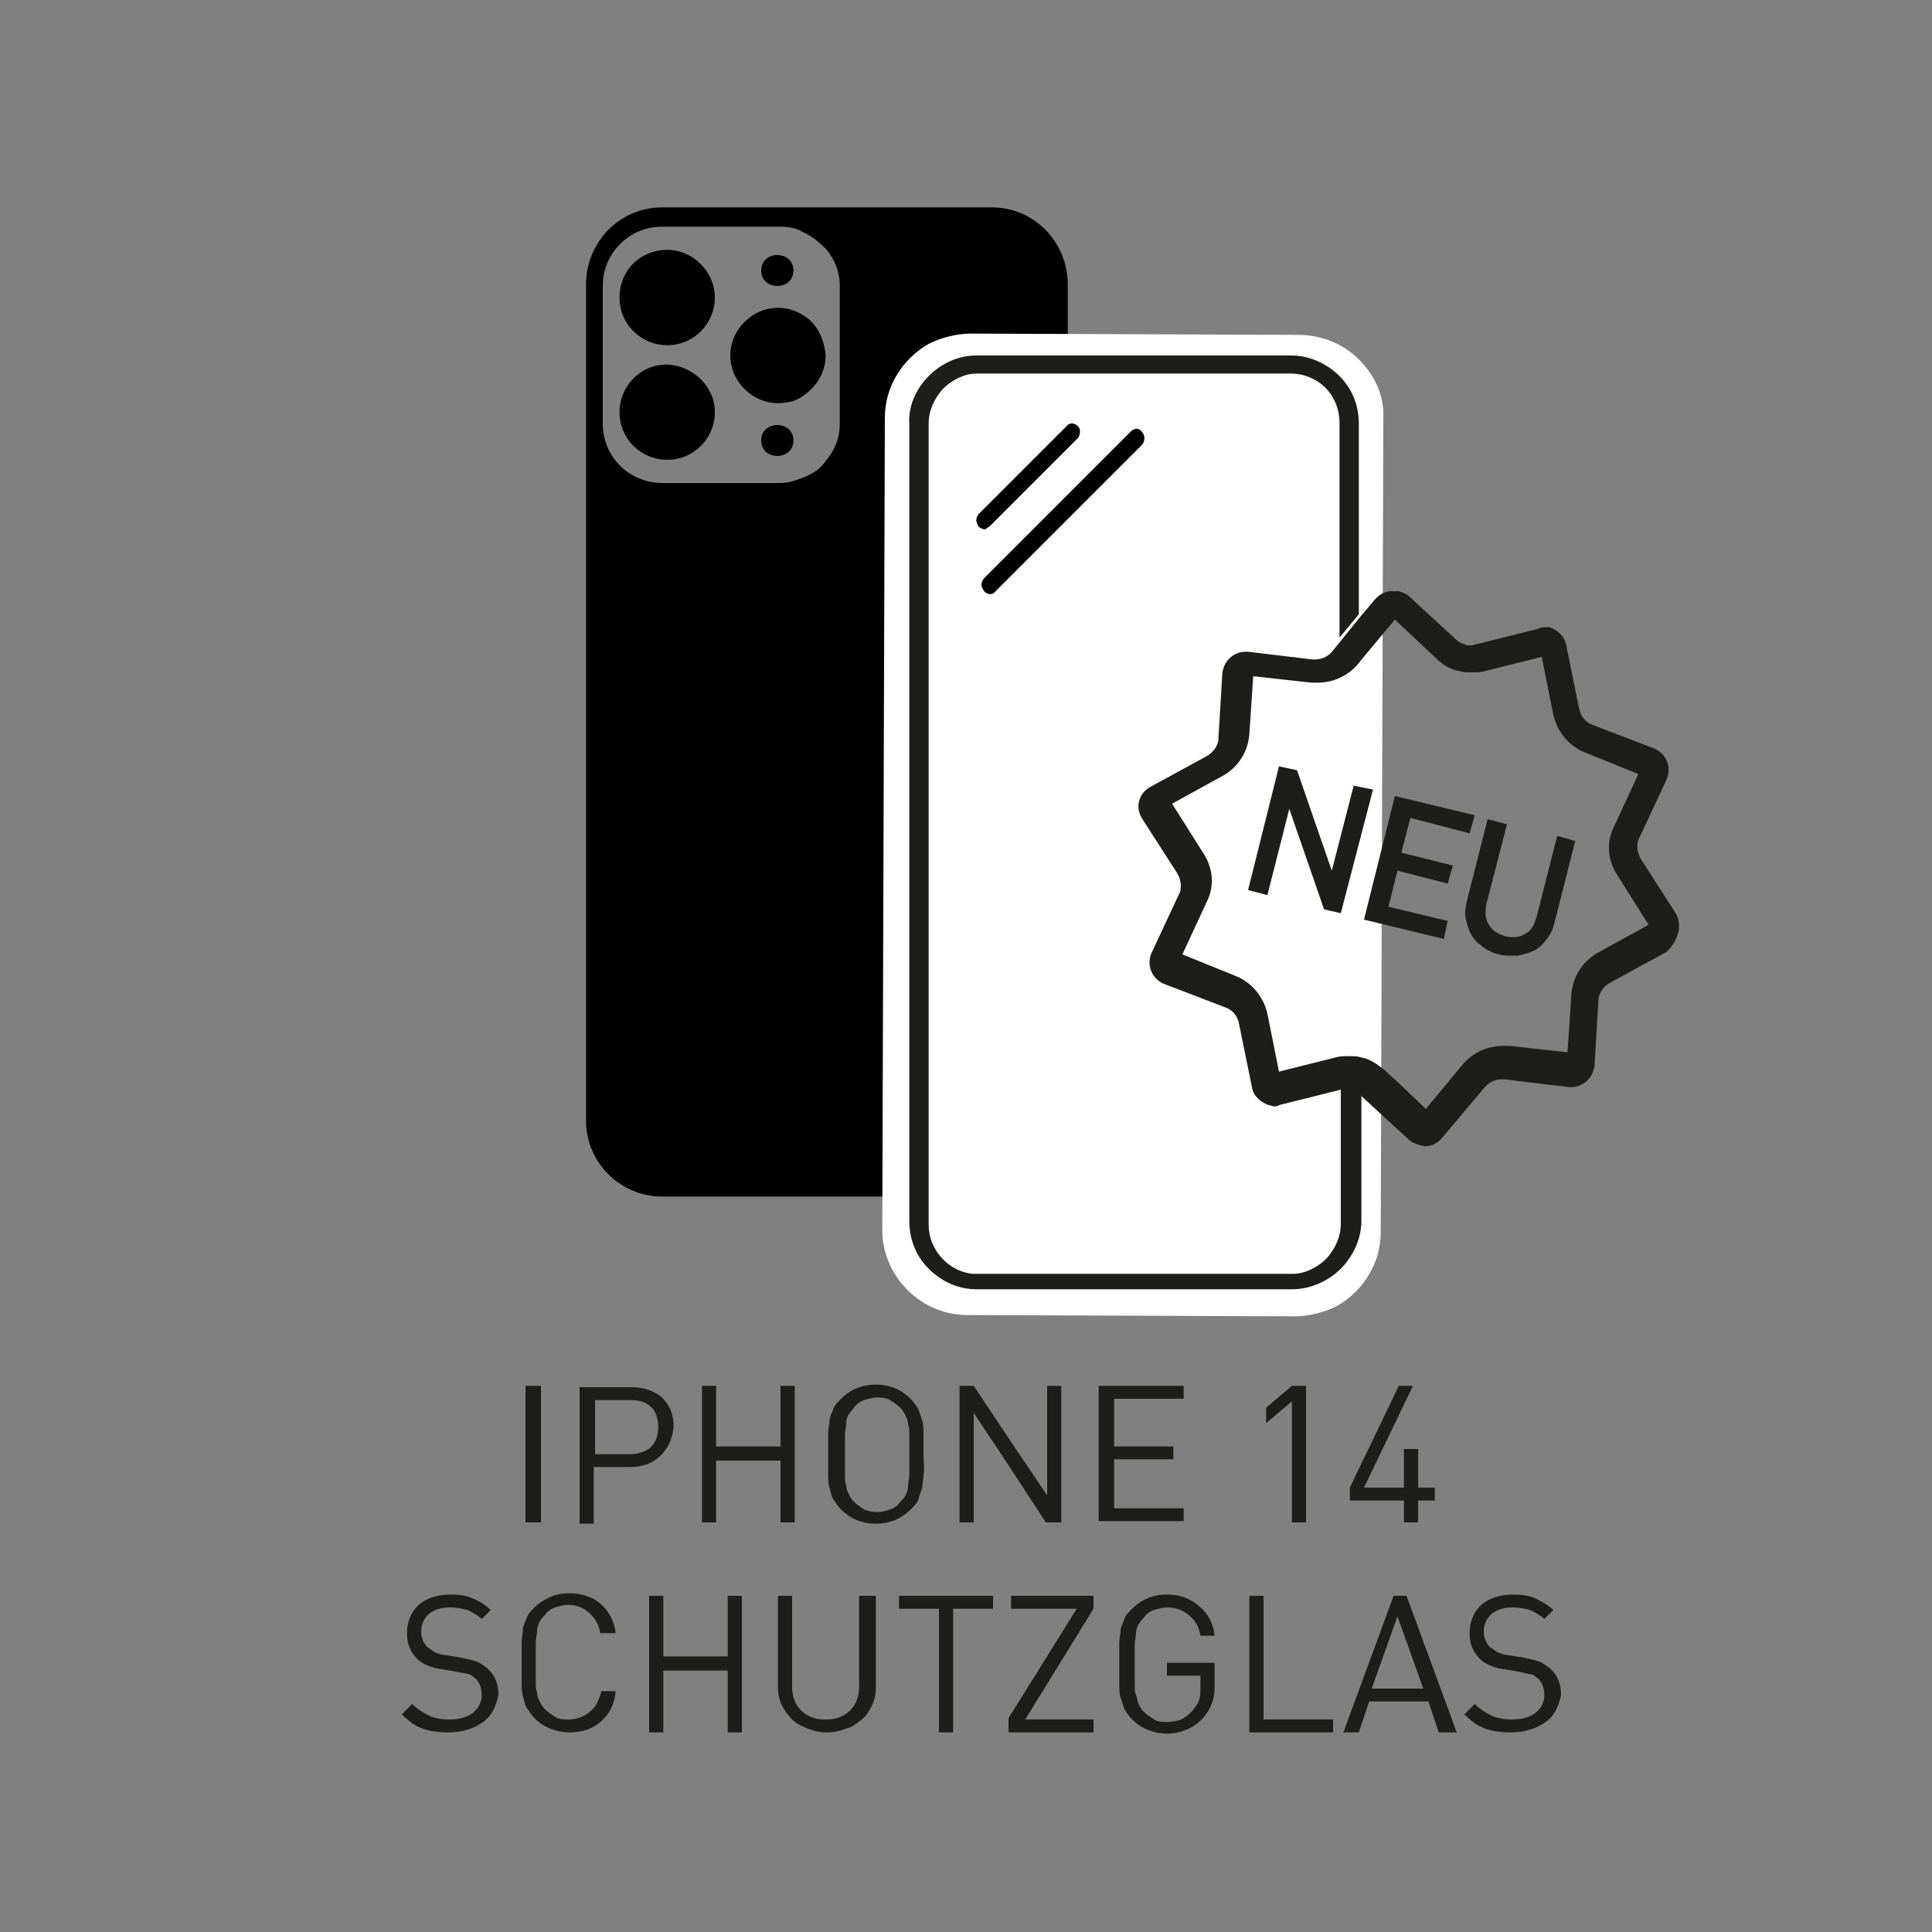 <?xml version="1.0" encoding="utf-8"?>
<!-- Generator: Adobe Illustrator 26.5.0, SVG Export Plug-In . SVG Version: 6.00 Build 0)  -->
<svg version="1.1" id="Ebene_1" xmlns="http://www.w3.org/2000/svg" xmlns:xlink="http://www.w3.org/1999/xlink" x="0px" y="0px"
	 viewBox="0 0 150 150" style="enable-background:new 0 0 150 150;" xml:space="preserve">
<rect x="0" y="0" width="150" height="150" fill="#808080" stroke="none"/>
<style type="text/css">
	.st0{fill:none;}
	.st1{fill:#FFFFFF;}
	.st2{fill:#1D1D1B;}
</style>
<g>
	<path d="M55.5,23.1c0,2-1.6,3.7-3.7,3.7c-2,0-3.7-1.6-3.7-3.7s1.6-3.7,3.7-3.7C53.8,19.4,55.5,21.1,55.5,23.1"/>
	<path d="M55.5,32c0,2-1.6,3.7-3.7,3.7c-2,0-3.7-1.6-3.7-3.7c0-2,1.6-3.7,3.7-3.7C53.8,28.4,55.5,30,55.5,32"/>
	<path d="M62.4,24.5c-0.6-0.4-1.3-0.6-2-0.6c-2,0-3.7,1.7-3.7,3.7c0,2,1.7,3.7,3.7,3.7c0.8,0,1.5-0.2,2-0.6c1-0.7,1.7-1.8,1.7-3.1
		C64,26.3,63.4,25.1,62.4,24.5L62.4,24.5z"/>
	<path d="M61.6,21c0,1.6-2.5,1.6-2.5,0S61.6,19.4,61.6,21"/>
	<path d="M61.6,34.2c0,1.6-2.5,1.6-2.5,0S61.6,32.6,61.6,34.2"/>
	<path class="st0" d="M62.4,18c-0.5-0.2-1.1-0.4-1.7-0.4h-9.2c-2.5,0-4.6,2-4.6,4.6v10.6c0,2.5,2,4.6,4.6,4.6h9.2
		c0.6,0,1.2-0.1,1.7-0.4c0.7-0.3,1.3-0.8,1.8-1.3c0.7-0.8,1.1-1.8,1.1-2.9V22.2c0-1.1-0.4-2.1-1.1-2.9C63.7,18.8,63.1,18.3,62.4,18z
		"/>
	<path class="st0" d="M62.4,18c-0.5-0.2-1.1-0.4-1.7-0.4h-9.2c-2.5,0-4.6,2-4.6,4.6v10.6c0,2.5,2,4.6,4.6,4.6h9.2
		c0.6,0,1.2-0.1,1.7-0.4c0.7-0.3,1.3-0.8,1.8-1.3c0.7-0.8,1.1-1.8,1.1-2.9V22.2c0-1.1-0.4-2.1-1.1-2.9C63.7,18.8,63.1,18.3,62.4,18z
		"/>
	<path d="M77,16.1L77,16.1l-4.5,0h-8.3h-9v0h-3.8c-3.3,0-5.9,2.7-5.9,6v43.2v9.3v9.1h0V87c0,3.3,2.7,5.9,5.9,5.9H77
		c3.3,0,5.9-2.7,5.9-5.9V22.1C82.9,18.8,80.3,16.1,77,16.1z M65.2,32.9c0,1.1-0.4,2.1-1.1,2.9c-0.4,0.6-1,1-1.8,1.3
		c-0.5,0.2-1.1,0.4-1.7,0.4h-9.2c-2.5,0-4.6-2-4.6-4.6V22.2c0-2.5,2-4.6,4.6-4.6h9.2c0.6,0,1.2,0.1,1.7,0.4c0.7,0.3,1.3,0.8,1.8,1.3
		c0.7,0.8,1.1,1.8,1.1,2.9V32.9z"/>
</g>
<path class="st1" d="M105.5,27.9c-1.2-1.2-2.9-1.9-4.7-1.9l-25.4-0.1c-1.1,0-2.3,0.3-3.3,0.8c-2.1,1.2-3.4,3.4-3.4,5.7l-0.2,63.1
	c0,3.6,3,6.6,6.6,6.6l25.4,0.1c1.1,0,2.3-0.3,3.3-0.8c2.1-1.2,3.4-3.4,3.4-5.7l0.2-63.1C107.5,30.8,106.8,29.2,105.5,27.9
	L105.5,27.9z"/>
<g>
	<path class="st2" d="M40.8,118.2v-10.6H42v10.6H40.8z"/>
	<path class="st2" d="M51.3,113c-0.6,0.6-1.4,0.9-2.4,0.9h-2.8v4.4H45v-10.6H49c1,0,1.8,0.3,2.4,0.8c0.6,0.6,0.9,1.3,0.9,2.3
		C52.2,111.7,51.9,112.4,51.3,113z M50.5,109.2c-0.4-0.4-1-0.5-1.6-0.5h-2.7v4.2h2.7c0.7,0,1.2-0.2,1.6-0.5c0.4-0.4,0.6-0.9,0.6-1.6
		C51.1,110.1,50.9,109.5,50.5,109.2z"/>
	<path class="st2" d="M60.6,118.2v-4.8h-5v4.8h-1.1v-10.6h1.1v4.7h5v-4.7h1.1v10.6H60.6z"/>
	<path class="st2" d="M71.7,114.5c0,0.4-0.1,0.7-0.1,1c-0.1,0.3-0.2,0.6-0.3,0.9c-0.1,0.3-0.3,0.5-0.6,0.8c-0.7,0.7-1.6,1.1-2.7,1.1
		c-1.1,0-2-0.4-2.7-1.1c-0.2-0.2-0.4-0.5-0.6-0.8s-0.2-0.6-0.3-0.9s-0.1-0.7-0.1-1c0-0.4,0-0.9,0-1.6s0-1.2,0-1.6
		c0-0.4,0.1-0.7,0.1-1s0.2-0.6,0.3-0.9c0.1-0.3,0.3-0.5,0.6-0.8c0.7-0.7,1.6-1.1,2.7-1.1c1.1,0,2,0.4,2.7,1.1
		c0.2,0.2,0.4,0.5,0.6,0.8c0.1,0.3,0.2,0.6,0.3,0.9c0.1,0.3,0.1,0.7,0.1,1c0,0.4,0,0.9,0,1.6S71.8,114.2,71.7,114.5z M70.6,111.5
		c0-0.4,0-0.7-0.1-0.9c0-0.3-0.1-0.5-0.2-0.7c-0.1-0.2-0.2-0.4-0.4-0.6c-0.2-0.2-0.5-0.4-0.8-0.6s-0.7-0.2-1-0.2
		c-0.3,0-0.7,0.1-1,0.2c-0.3,0.1-0.6,0.3-0.8,0.6c-0.2,0.2-0.3,0.4-0.4,0.5s-0.2,0.4-0.2,0.7c0,0.3-0.1,0.6-0.1,0.9
		c0,0.4,0,0.9,0,1.5c0,0.6,0,1.1,0,1.5c0,0.4,0,0.7,0.1,0.9c0,0.3,0.1,0.5,0.2,0.7s0.2,0.4,0.4,0.6c0.2,0.2,0.5,0.4,0.8,0.6
		c0.3,0.1,0.6,0.2,1,0.2c0.3,0,0.7-0.1,1-0.2c0.3-0.1,0.6-0.3,0.8-0.6c0.2-0.2,0.3-0.3,0.4-0.5c0.1-0.2,0.2-0.4,0.2-0.7
		c0-0.3,0.1-0.6,0.1-0.9c0-0.4,0-0.9,0-1.5C70.6,112.3,70.6,111.8,70.6,111.5z"/>
	<path class="st2" d="M81.2,118.2l-3.4-5.2l-2.2-3.3v8.5h-1.1v-10.6h1.1l3.4,5.1l2.3,3.4v-8.5h1.1v10.6H81.2z"/>
	<path class="st2" d="M85.3,118.2v-10.6h6.6v1h-5.4v3.7h4.6v1h-4.6v3.8h5.4v1H85.3z"/>
	<path class="st2" d="M100.3,118.2v-9.4l-2,1.7v-1.2l2-1.7h1.1v10.6H100.3z"/>
	<path class="st2" d="M110.1,116.5v1.7H109v-1.7h-4.2v-1l3.8-7.9h1.1l-3.8,7.9h3.1v-3h1.1v3h1.3v1H110.1z"/>
</g>
<g>
	<path class="st2" d="M37.5,133.7c-0.7,0.5-1.6,0.8-2.7,0.8c-0.8,0-1.5-0.1-2-0.3c-0.6-0.2-1.1-0.6-1.6-1.1l0.8-0.8
		c0.4,0.4,0.9,0.7,1.3,0.9c0.4,0.2,1,0.3,1.6,0.3c0.8,0,1.4-0.2,1.8-0.5s0.7-0.8,0.7-1.4c0-0.6-0.2-1-0.5-1.3
		c-0.2-0.1-0.3-0.3-0.5-0.3c-0.2-0.1-0.5-0.1-0.9-0.2l-0.6-0.1l-0.6-0.1c-0.8-0.1-1.5-0.4-1.9-0.8c-0.5-0.5-0.8-1.1-0.8-2
		c0-0.9,0.3-1.6,0.9-2.2c0.6-0.5,1.4-0.8,2.5-0.8c0.7,0,1.3,0.1,1.7,0.3c0.5,0.2,1,0.5,1.4,0.9l-0.7,0.7c-0.3-0.3-0.7-0.5-1.1-0.7
		c-0.4-0.1-0.8-0.2-1.4-0.2c-0.7,0-1.2,0.2-1.6,0.5c-0.4,0.4-0.6,0.8-0.6,1.4c0,0.5,0.2,0.9,0.5,1.2c0.2,0.1,0.4,0.3,0.6,0.4
		c0.3,0.1,0.5,0.2,0.8,0.2l0.6,0.1l0.6,0.1c0.5,0.1,0.9,0.2,1.2,0.3c0.3,0.1,0.5,0.3,0.8,0.5c0.6,0.5,0.9,1.2,0.9,2.1
		C38.5,132.5,38.2,133.2,37.5,133.7z"/>
	<path class="st2" d="M46.6,133.7c-0.7,0.6-1.5,0.8-2.4,0.8c-0.5,0-1-0.1-1.5-0.3s-0.9-0.5-1.2-0.8c-0.2-0.2-0.4-0.5-0.6-0.8
		s-0.2-0.6-0.3-0.9s-0.1-0.7-0.1-1c0-0.4,0-0.9,0-1.6s0-1.2,0-1.6c0-0.4,0.1-0.7,0.1-1s0.2-0.6,0.3-0.9c0.1-0.3,0.3-0.5,0.6-0.8
		c0.4-0.4,0.8-0.6,1.2-0.8s1-0.3,1.5-0.3c1,0,1.8,0.3,2.4,0.8s1.1,1.3,1.2,2.3h-1.2c-0.1-0.7-0.4-1.2-0.9-1.6
		c-0.4-0.4-1-0.6-1.6-0.6c-0.3,0-0.7,0.1-1,0.2c-0.3,0.1-0.6,0.3-0.8,0.6c-0.2,0.2-0.3,0.3-0.4,0.5c-0.1,0.2-0.2,0.4-0.2,0.7
		c0,0.3-0.1,0.6-0.1,0.9c0,0.4,0,0.9,0,1.5s0,1.1,0,1.5c0,0.4,0,0.7,0.1,0.9c0,0.3,0.1,0.5,0.2,0.7s0.2,0.4,0.4,0.6
		c0.2,0.2,0.5,0.4,0.8,0.6s0.7,0.2,1,0.2c0.7,0,1.2-0.2,1.7-0.6s0.7-0.9,0.9-1.6h1.1C47.7,132.4,47.3,133.1,46.6,133.7z"/>
	<path class="st2" d="M56.5,134.5v-4.8h-5v4.8h-1.1v-10.6h1.1v4.7h5v-4.7h1.1v10.6H56.5z"/>
	<path class="st2" d="M67.7,132.4c-0.2,0.4-0.4,0.8-0.8,1.1s-0.7,0.6-1.2,0.7c-0.5,0.2-0.9,0.3-1.5,0.3s-1-0.1-1.5-0.3
		c-0.5-0.2-0.9-0.4-1.2-0.7c-0.3-0.3-0.6-0.7-0.8-1.1c-0.2-0.4-0.3-0.9-0.3-1.4v-7.1h1.1v7c0,0.8,0.2,1.4,0.7,1.9
		c0.5,0.5,1.1,0.7,1.9,0.7c0.8,0,1.4-0.2,1.9-0.7c0.5-0.5,0.7-1.1,0.7-1.9v-7H68v7.1C68,131.5,67.9,132,67.7,132.4z"/>
	<path class="st2" d="M74,124.9v9.6h-1.1v-9.6h-3.1v-1h7.3v1H74z"/>
	<path class="st2" d="M78.3,134.5v-1.1l5.3-8.5h-5.1v-1h6.4v1l-5.3,8.6h5.3v1H78.3z"/>
	<path class="st2" d="M94.1,132.2c-0.1,0.4-0.4,0.8-0.7,1.2c-0.4,0.4-0.8,0.7-1.3,0.9c-0.5,0.2-1,0.3-1.5,0.3c-0.5,0-1-0.1-1.5-0.3
		s-0.9-0.5-1.2-0.8c-0.2-0.2-0.4-0.5-0.6-0.8c-0.1-0.3-0.2-0.6-0.3-0.9s-0.1-0.7-0.1-1c0-0.4,0-0.9,0-1.6s0-1.2,0-1.6s0.1-0.7,0.1-1
		s0.2-0.6,0.3-0.9c0.1-0.3,0.3-0.5,0.6-0.8c0.7-0.7,1.6-1.1,2.7-1.1c1,0,1.8,0.3,2.5,0.9c0.7,0.6,1.1,1.3,1.2,2.3h-1.1
		c-0.1-0.7-0.4-1.2-0.9-1.6c-0.5-0.4-1-0.6-1.7-0.6c-0.3,0-0.7,0.1-1,0.2s-0.6,0.3-0.8,0.6c-0.2,0.2-0.3,0.4-0.4,0.5
		c-0.1,0.2-0.2,0.4-0.2,0.7c0,0.3-0.1,0.6-0.1,0.9c0,0.4,0,0.9,0,1.5s0,1.1,0,1.5c0,0.4,0,0.7,0.1,0.9s0.1,0.5,0.2,0.7
		c0.1,0.2,0.2,0.4,0.4,0.6c0.2,0.2,0.5,0.4,0.8,0.6s0.7,0.2,1,0.2c0.4,0,0.8-0.1,1.1-0.2c0.4-0.2,0.6-0.4,0.9-0.7
		c0.2-0.3,0.4-0.5,0.5-0.8c0.1-0.3,0.1-0.7,0.1-1.1v-0.8h-2.6v-1h3.7v1.7C94.3,131.2,94.3,131.7,94.1,132.2z"/>
	<path class="st2" d="M97,134.5v-10.6h1.1v9.6h5.4v1H97z"/>
	<path class="st2" d="M111.7,134.5l-0.8-2.4h-4.6l-0.8,2.4h-1.2l3.9-10.6h1l3.9,10.6H111.7z M108.5,125.5l-2,5.6h4L108.5,125.5z"/>
	<path class="st2" d="M120,133.7c-0.7,0.5-1.6,0.8-2.7,0.8c-0.8,0-1.5-0.1-2-0.3c-0.6-0.2-1.1-0.6-1.6-1.1l0.8-0.8
		c0.4,0.4,0.9,0.7,1.3,0.9c0.4,0.2,1,0.3,1.6,0.3c0.8,0,1.4-0.2,1.8-0.5c0.4-0.3,0.7-0.8,0.7-1.4c0-0.6-0.2-1-0.5-1.3
		c-0.2-0.1-0.3-0.3-0.5-0.3s-0.5-0.1-0.9-0.2l-0.6-0.1l-0.6-0.1c-0.8-0.1-1.5-0.4-1.9-0.8c-0.5-0.5-0.8-1.1-0.8-2
		c0-0.9,0.3-1.6,0.9-2.2c0.6-0.5,1.4-0.8,2.5-0.8c0.7,0,1.3,0.1,1.7,0.3s1,0.5,1.4,0.9l-0.7,0.7c-0.3-0.3-0.7-0.5-1.1-0.7
		c-0.4-0.1-0.8-0.2-1.4-0.2c-0.7,0-1.2,0.2-1.6,0.5c-0.4,0.4-0.6,0.8-0.6,1.4c0,0.5,0.2,0.9,0.5,1.2c0.2,0.1,0.4,0.3,0.6,0.4
		c0.3,0.1,0.5,0.2,0.8,0.2l0.6,0.1l0.6,0.1c0.5,0.1,0.9,0.2,1.2,0.3c0.3,0.1,0.5,0.3,0.8,0.5c0.6,0.5,0.9,1.2,0.9,2.1
		C121,132.5,120.7,133.2,120,133.7z"/>
</g>
<path class="st0" d="M102.3,53c-0.2,0-0.3,0-0.5,0l-4.5-0.5L97,57c-0.1,1.3-0.8,2.5-2,3.2l-4,2.2l2.4,3.8c0.7,1.1,0.8,2.5,0.3,3.8
	l-1.9,4.1l4.2,1.7c1.3,0.5,2.2,1.6,2.4,2.9l0.9,4.5l4.4-1.1c0.1,0,0.2,0,0.3-0.1V52.6C103.5,52.8,102.9,53,102.3,53z"/>
<path class="st0" d="M103,30.2c-0.7-0.7-1.7-1.1-2.7-1.1l-24.4,0c-1,0-1.9,0.4-2.6,1.2C72.4,31,72,32,72.1,32.9v61.9
	c0,1.9,1.5,3.6,3.4,3.8l24.9,0c1,0,1.9-0.4,2.6-1.2c0.7-0.7,1.1-1.7,1.1-2.7V84.3l-4.6,1.2c-0.2,0-0.3,0.1-0.5,0.1
	c-0.2,0-0.3,0-0.4,0c-0.6-0.2-1.2-0.7-1.3-1.4l-1-4.9c-0.1-0.6-0.5-1.1-1.1-1.3l-4.7-1.8c-1-0.4-1.4-1.5-1-2.4l2.1-4.5
	c0.3-0.5,0.2-1.2-0.1-1.7l-2.7-4.2c-0.6-0.9-0.3-2,0.6-2.5l4.4-2.4c0.5-0.3,0.9-0.8,0.9-1.4l0.3-5c0.1-0.9,0.9-1.7,1.8-1.7
	c0.1,0,0.1,0,0.2,0l5,0.6c0.1,0,0.1,0,0.2,0c0.5,0,1-0.2,1.4-0.6l0.4-0.5V32.9C104.1,31.9,103.7,31,103,30.2z M75.8,40.3
	C75.8,40.3,75.8,40.3,75.8,40.3c0-0.2,0.1-0.3,0.2-0.5l6.8-6.8c0.3-0.3,0.7-0.3,0.9,0c0.2,0.3,0.2,0.7,0,0.9l-6.8,6.8
	c-0.1,0.1-0.3,0.2-0.5,0.2c-0.1,0-0.4-0.1-0.5-0.2S75.8,40.5,75.8,40.3z M88.7,34.4C88.7,34.4,88.7,34.4,88.7,34.4L77.3,45.8
	c-0.2,0.3-0.7,0.3-0.9,0c-0.1-0.1-0.2-0.3-0.2-0.5s0.1-0.3,0.2-0.5l11.4-11.4c0.3-0.3,0.7-0.3,0.9,0C89,33.7,89,34.1,88.7,34.4z"/>
<path class="st0" d="M125.3,64.1l1.9-4.1l-4.2-1.7c-1.3-0.5-2.2-1.6-2.4-2.9l-0.9-4.5l-4.4,1.1c-0.3,0.1-0.7,0.1-1,0.1
	c-0.3,0-0.7,0-1-0.1c-0.6-0.2-1.2-0.5-1.7-0.9l-3.1-2.9l-0.2-0.2l-2.5,3l-0.2,0.2V82c0.1,0,0.1,0,0.2,0h0c0.6,0.2,1.2,0.5,1.7,0.9
	l1,0.9l2.3,2.2l2.9-3.5c0.8-0.9,1.9-1.4,3.1-1.4c0.2,0,0.3,0,0.5,0l4.5,0.5l0.3-4.5c0.1-1.3,0.8-2.5,2-3.2l4-2.2l-2.4-3.8
	C124.8,66.7,124.7,65.3,125.3,64.1z"/>
<path d="M87.8,33.5L76.4,44.9c-0.1,0.1-0.2,0.3-0.2,0.5s0.1,0.3,0.2,0.5c0.3,0.3,0.7,0.3,0.9,0l11.4-11.4c0,0,0,0,0,0
	c0.2-0.3,0.2-0.7,0-0.9C88.5,33.2,88.1,33.2,87.8,33.5z"/>
<path d="M76.9,40.8l6.8-6.8c0.2-0.3,0.2-0.7,0-0.9c-0.3-0.3-0.7-0.3-0.9,0L76,39.9c-0.1,0.1-0.2,0.3-0.2,0.5c0,0,0,0,0,0
	c0,0.1,0.1,0.4,0.2,0.5s0.3,0.2,0.5,0.2C76.6,41,76.8,40.9,76.9,40.8z"/>
<path class="st2" d="M104.7,84.2c-0.1,0-0.3,0-0.4,0.1l-0.2,0.1v10.6c0,1-0.4,1.9-1.1,2.7c-0.7,0.7-1.7,1.2-2.6,1.2l-24.9,0
	c-1.9-0.2-3.4-1.9-3.4-3.8V32.9c0-1,0.4-1.9,1.1-2.7c0.7-0.7,1.7-1.2,2.6-1.2l24.4,0c1,0,2,0.4,2.7,1.1c0.7,0.7,1.1,1.7,1.1,2.7
	v16.7l1.5-1.8V32.9c0-1.4-0.5-2.7-1.5-3.7c-1-1-2.4-1.6-3.7-1.6l-24.5,0c-1.4,0-2.7,0.6-3.7,1.6c-1,1-1.6,2.4-1.5,3.7v61.9
	c0,1.4,0.5,2.7,1.5,3.7c1,1,2.3,1.6,3.7,1.6l24.5,0c1.4,0,2.8-0.6,3.8-1.6c1-1,1.6-2.4,1.6-3.7V84.4c-0.1-0.1-0.3-0.1-0.4-0.2
	C105,84.2,104.9,84.2,104.7,84.2z"/>
<g>
	<g>
		<polygon class="st2" points="105.1,61 103.4,67.6 100.7,59.8 99.3,59.5 96.9,69.1 98.4,69.5 100.1,62.8 102.8,70.6 104.1,70.9 
			106.6,61.3 		"/>
		<polygon class="st2" points="109.5,63.5 114.1,64.7 114.5,63.3 108.3,61.8 105.9,71.4 112.1,72.9 112.4,71.5 107.8,70.4 
			108.5,67.6 112.4,68.6 112.8,67.2 108.8,66.2 		"/>
		<path class="st2" d="M120.9,64.9l-1.6,6.3c-0.2,0.6-0.4,1.1-0.9,1.3c-0.4,0.3-0.9,0.3-1.5,0.2c-0.6-0.2-1-0.4-1.3-0.9
			c-0.3-0.5-0.3-1-0.2-1.6L117,64l-1.5-0.4l-1.6,6.3c-0.1,0.5-0.2,0.9-0.1,1.4c0.1,0.4,0.2,0.9,0.4,1.2c0.2,0.4,0.5,0.7,0.9,1
			c0.4,0.3,0.8,0.5,1.3,0.6c0.3,0.1,0.7,0.1,1,0.1c0.1,0,0.3,0,0.4,0c0.5-0.1,0.9-0.2,1.3-0.4c0.4-0.2,0.7-0.5,1-0.9
			s0.5-0.8,0.6-1.3l1.6-6.3L120.9,64.9z"/>
	</g>
</g>
<path class="st2" d="M130.1,70.9l-2.7-4.2c-0.3-0.5-0.4-1.2-0.1-1.7l2.1-4.5c0.4-0.9,0-2-1-2.4l-4.7-1.8c-0.6-0.2-1-0.7-1.1-1.3
	l-1-4.9c-0.1-0.7-0.7-1.2-1.3-1.4c-0.1,0-0.3,0-0.4,0s-0.3,0-0.4,0.1l-4.8,1.2c-0.2,0-0.3,0.1-0.4,0.1c-0.2,0-0.3,0-0.4,0
	c-0.3-0.1-0.6-0.2-0.8-0.4l-3.7-3.4c-0.2-0.2-0.5-0.3-0.8-0.4c-0.1,0-0.1,0-0.2,0c-0.1,0-0.2,0-0.3,0c-0.5,0-1,0.2-1.4,0.7l-1.1,1.3
	l-2.1,2.6c-0.3,0.4-0.8,0.7-1.4,0.7c-0.1,0-0.1,0-0.2,0l-5-0.6c-0.1,0-0.1,0-0.2,0c-0.9,0-1.7,0.7-1.8,1.7l-0.3,5
	c0,0.6-0.4,1.1-0.9,1.4l-4.4,2.4c-0.9,0.5-1.2,1.6-0.6,2.5l2.7,4.2c0.3,0.5,0.4,1.2,0.1,1.7l-2.1,4.5c-0.4,0.9,0,2,1,2.4l4.7,1.8
	c0.6,0.2,1,0.7,1.1,1.3l1,4.9c0.1,0.7,0.7,1.2,1.3,1.4c0.1,0,0.3,0.1,0.4,0.1s0.3,0,0.4-0.1l4.8-1.2c0.2,0,0.3-0.1,0.4-0.1
	c0.2,0,0.3,0,0.4,0.1c0.2,0.1,0.4,0.1,0.6,0.3c0.1,0.1,0.2,0.1,0.2,0.2l2.5,2.3l1.2,1.1c0.2,0.2,0.5,0.3,0.8,0.4
	c0.1,0,0.3,0.1,0.4,0.1c0.5,0,1-0.2,1.4-0.7l3.2-3.8c0.3-0.4,0.8-0.7,1.4-0.7c0.1,0,0.1,0,0.2,0l5,0.6c0.1,0,0.1,0,0.2,0
	c0.9,0,1.7-0.7,1.8-1.7l0.3-5c0-0.6,0.4-1.1,0.9-1.4l4.4-2.4C130.4,72.9,130.6,71.8,130.1,70.9z M124,74c-1.2,0.7-1.9,1.9-2,3.2
	l-0.3,4.5l-4.5-0.5c-0.2,0-0.3,0-0.5,0c-1.2,0-2.3,0.5-3.1,1.4l-2.9,3.5l-2.3-2.2l-1-0.9c-0.5-0.4-1.1-0.8-1.7-0.9h0
	c-0.3-0.1-0.6-0.1-1-0.1c-0.3,0-0.7,0-1,0.1l-4.4,1.1l-0.9-4.5c-0.3-1.3-1.2-2.4-2.4-2.9l-4.2-1.7l1.9-4.1c0.6-1.2,0.5-2.6-0.3-3.8
	L91,62.4l4-2.2c1.2-0.7,1.9-1.9,2-3.2l0.3-4.5l4.5,0.5c0.2,0,0.3,0,0.5,0c1.2,0,2.3-0.5,3.1-1.4l0.4-0.5l2.5-3l0.2,0.2l3.1,2.9
	c0.5,0.5,1.1,0.8,1.7,0.9c0.3,0.1,0.6,0.1,1,0.1c0.3,0,0.7,0,1-0.1l4.4-1.1l0.9,4.5c0.3,1.3,1.2,2.4,2.4,2.9l4.2,1.7l-1.9,4.1
	c-0.6,1.2-0.5,2.6,0.3,3.8l2.4,3.8L124,74z"/>
</svg>
